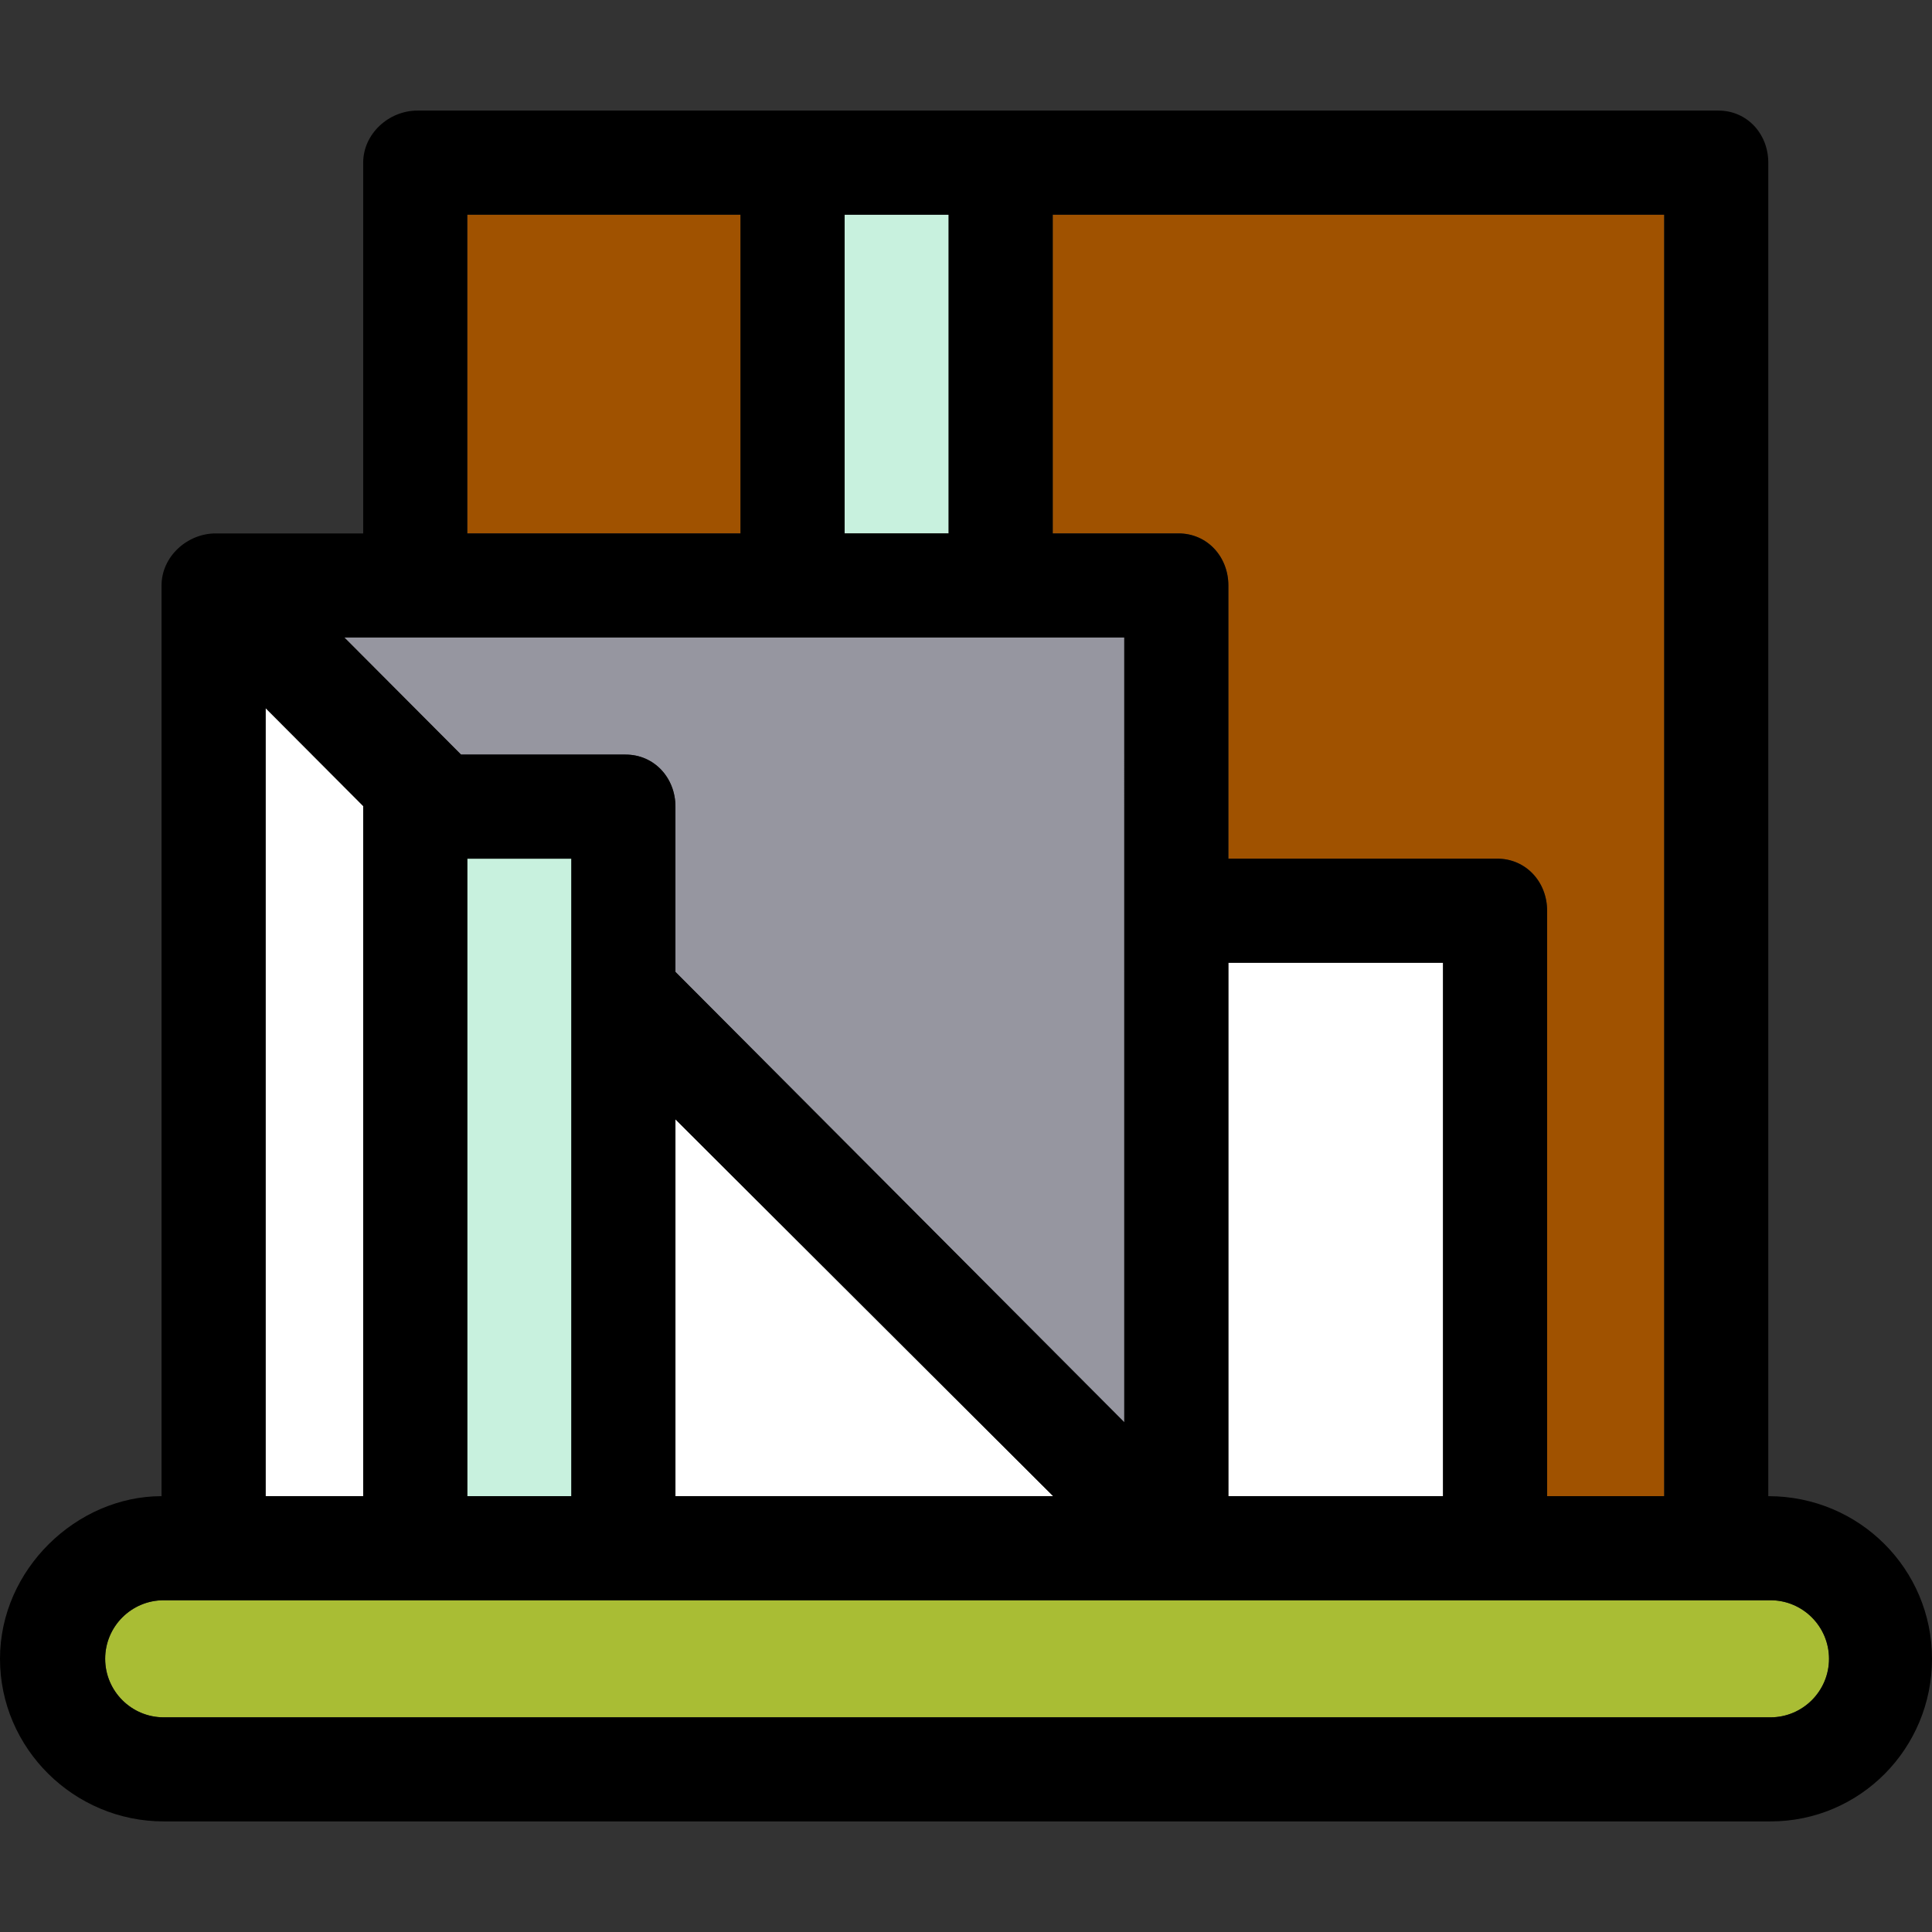 <?xml version="1.0" encoding="iso-8859-1"?>
<!-- Uploaded to: SVG Repo, www.svgrepo.com, Generator: SVG Repo Mixer Tools -->
<svg version="1.1" id="Capa_1" xmlns="http://www.w3.org/2000/svg" xmlns:xlink="http://www.w3.org/1999/xlink" 
	 viewBox="0 0 297 297" xml:space="preserve">
<rect x="0" y="0" width="297" height="297" fill="#333333" stroke="none"/>
<g>
	<rect x="188.833" y="148" style="fill:#FFFFFF;" width="33" height="82"/>
	<path style="fill:#A05200;" d="M161.833,82h19.333c4.418,0,7.667,3.582,7.667,8v42h41.333c4.418,0,7.667,3.582,7.667,8v90h18V33
		h-94V82z"/>
	<rect x="71.834" y="33" style="fill:#A05200;" width="42" height="49"/>
	<rect x="129.833" y="33" style="fill:#C8F1DE;" width="16" height="49"/>
	<path style="fill:#FFFFFF;" d="M55.833,124c0-0.029,0.004-0.058,0.005-0.087l-15.005-15.055V230h15V124z"/>
	<polygon style="fill:#FFFFFF;" points="161.9,230 103.834,172.071 103.834,230 	"/>
	<path style="fill:#9696A0;" d="M52.934,98l17.939,18h25.293c4.418,0,7.667,3.582,7.667,8v25.406l69,69.233V98H52.934z"/>
	<rect x="71.834" y="132" style="fill:#C8F1DE;" width="16" height="98"/>
	<path style="fill:#A9BD34;" d="M272.167,246h-247c-4.963,0-9,4.037-9,9c0,4.963,4.037,9,9,9h247c4.963,0,9-4.037,9-9
		C281.167,250.037,277.129,246,272.167,246z"/>
	<path d="M271.833,230V25c0-4.418-3.249-8-7.667-8h-200c-4.418,0-8.333,3.582-8.333,8v57H33.667h-0.5c-4.418,0-8.333,3.582-8.333,8
		v140C11.833,230,0,241.215,0,255c0,13.785,11.381,25,25.167,25h247C285.952,280,297,268.785,297,255
		C297,241.215,285.833,230,271.833,230z M272.167,264h-247c-4.963,0-9-4.037-9-9c0-4.963,4.037-9,9-9h247c4.963,0,9,4.037,9,9
		C281.167,259.963,277.129,264,272.167,264z M221.833,230h-33v-82h33V230z M71.834,132h16v98h-16V132z M103.834,172.071L161.9,230
		h-58.066V172.071z M255.833,230h-18v-90c0-4.418-3.249-8-7.667-8h-41.333V90c0-4.418-3.249-8-7.667-8h-19.333V33h94V230z
		 M145.833,82h-16V33h16V82z M113.834,82h-42V33h42V82z M172.833,98v120.64l-69-69.233V124c0-4.418-3.249-8-7.667-8H70.873
		L52.934,98H172.833z M40.833,108.858l15.005,15.055c-0.001,0.029-0.005,0.058-0.005,0.087v106h-15V108.858z"/>
</g>
</svg>